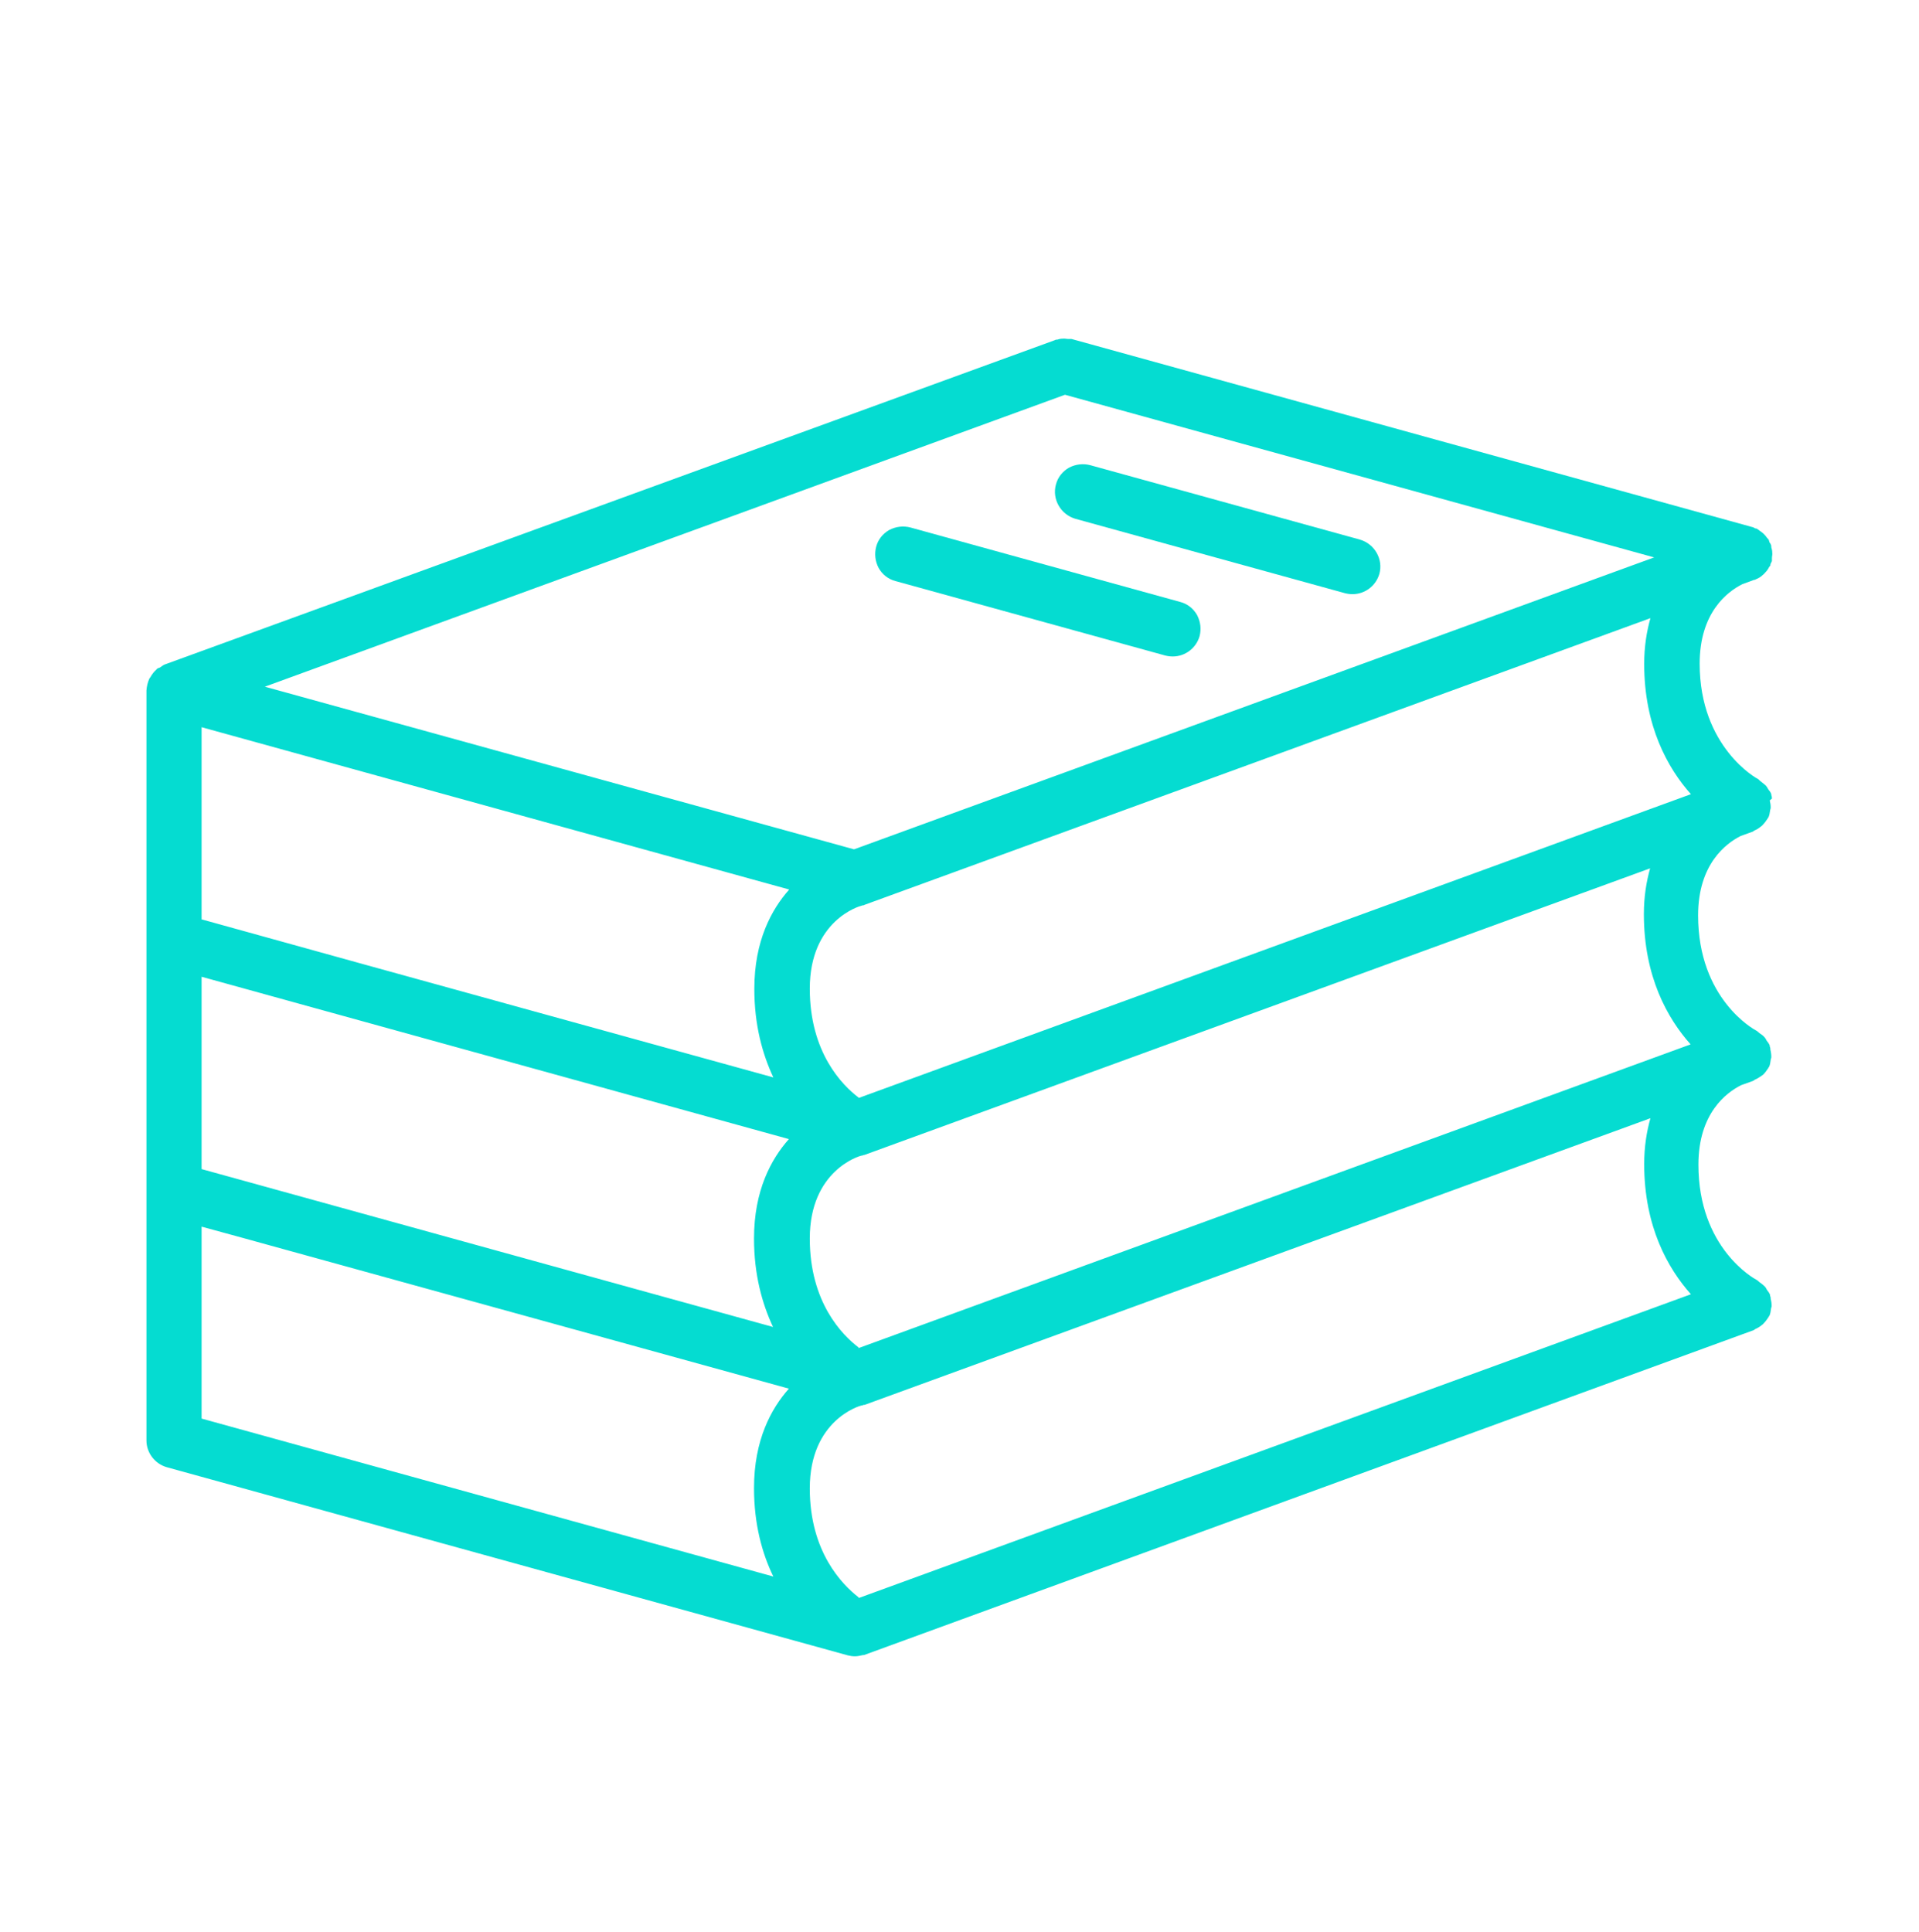 <svg xmlns="http://www.w3.org/2000/svg" viewBox="0 0 61.59 62.01"><defs><style>      .cls-1 {        fill: #05dcd1;      }    </style></defs><g><g id="Layer_1"><g><path class="cls-1" d="M34.51,16.65l8.66,2.39c.08.02.16.03.24.03.4,0,.75-.27.86-.65.13-.47-.15-.96-.62-1.1l-8.66-2.39c-.23-.06-.47-.03-.68.08-.21.12-.36.31-.42.54-.13.47.15.96.62,1.1Z"></path><path class="cls-1" d="M28.74,18.65l8.66,2.39c.08.02.16.03.24.03.4,0,.75-.27.86-.65.06-.23.03-.47-.08-.68-.12-.21-.31-.36-.54-.42l-8.66-2.39c-.23-.06-.47-.03-.68.08-.21.12-.36.31-.42.54-.06.23-.03.47.08.68.12.21.31.36.54.42Z"></path><path class="cls-1" d="M56.87,25.63s0-.07-.02-.11c0,0,0-.02,0-.03-.02-.06-.06-.11-.1-.16-.02-.04-.04-.07-.07-.11-.05-.05-.11-.09-.17-.14-.03-.02-.06-.06-.09-.08-.02,0-1.87-1.01-1.87-3.7,0-1.64.89-2.31,1.37-2.55l.38-.14h0s.02,0,.02,0c.02,0,.03-.02.04-.02.08-.03.16-.08.22-.14.03-.02.05-.05.08-.08.05-.05.09-.11.12-.17.01-.02.03-.03.04-.05,0-.02,0-.04.01-.06.01-.03.03-.05.04-.08,0-.03,0-.07,0-.1,0-.06.02-.11.01-.17,0-.06-.01-.11-.03-.17,0-.03,0-.07-.02-.1,0-.02-.03-.04-.04-.07-.01-.02-.01-.05-.02-.07-.02-.03-.04-.05-.06-.07-.03-.05-.07-.09-.11-.13-.04-.04-.09-.07-.13-.1,0,0-.01-.01-.02-.02,0,0,0,0-.01,0-.02-.01-.03-.03-.05-.04-.02-.01-.05,0-.07-.02-.02,0-.04-.03-.07-.03l-21.86-6.04s-.07,0-.1,0c-.06,0-.12-.02-.18-.01-.06,0-.12.01-.17.03-.03,0-.06,0-.09.02L5.28,21.33c-.05.02-.09.06-.14.09-.03.02-.07.02-.09.04-.01,0-.02.02-.03.03-.08.07-.14.15-.19.24-.01.02-.03.03-.04.06-.05.11-.08.24-.09.37,0,0,0,.01,0,.02v24.05c0,.4.27.75.65.86l21.86,6.04c.08.02.15.03.23.03,0,0,0,0,0,0,0,0,0,0,0,0s0,0,0,0c0,0,0,0,0,0,.09,0,.17-.02.26-.04.01,0,.02,0,.03,0,0,0,0,0,0,0l28.56-10.43s.03-.02.04-.03c.07-.03.14-.07.2-.12.02-.02.05-.03.07-.06.06-.06.12-.14.17-.22,0,0,0-.01,0-.01,0,0,.01-.01.02-.02.03-.07.04-.14.05-.22,0-.03.02-.06.02-.09,0-.08-.01-.16-.03-.23,0-.03,0-.07-.02-.1,0,0,0-.02,0-.03-.02-.06-.06-.11-.1-.16-.02-.04-.04-.08-.07-.11-.05-.05-.1-.09-.16-.13-.03-.02-.06-.06-.1-.08-.08-.04-1.87-1.02-1.87-3.7,0-1.64.89-2.31,1.37-2.55l.39-.14s.03-.02.04-.03c.07-.03.14-.07.21-.12.02-.02.05-.03.07-.05.06-.06.12-.14.17-.22,0,0,0-.01,0-.01,0,0,.01-.01.02-.02.03-.07.04-.14.05-.22,0-.03.02-.06.02-.09,0-.08-.01-.16-.03-.24,0-.03,0-.07-.02-.1,0,0,0-.02,0-.03-.02-.06-.06-.11-.1-.16-.02-.04-.04-.08-.07-.11-.04-.05-.1-.09-.16-.13-.04-.03-.06-.06-.1-.08-.08-.04-1.87-1.02-1.87-3.7,0-1.64.89-2.31,1.37-2.55l.39-.14s.03-.02.04-.03c.07-.03.14-.07.2-.12.02-.02.05-.03.07-.06.06-.06.12-.14.17-.22,0,0,0-.01,0-.01,0,0,.01-.01.02-.02.03-.07.04-.14.05-.21,0-.03.02-.06.02-.1,0-.08-.01-.15-.03-.23ZM6.47,39.37l1.28.35,17.57,4.85c-.57.64-1.12,1.65-1.12,3.19,0,1.16.26,2.1.62,2.84l-18.35-5.07v-6.17ZM6.47,37.52v-6.17l18.85,5.21c-.57.64-1.12,1.65-1.12,3.19,0,1.16.26,2.09.61,2.84l-3.44-.95-14.91-4.12ZM34.18,12.67l18.91,5.22-25.68,9.37-18.91-5.22,25.68-9.37ZM6.47,29.51v-6.17l18.86,5.21c-.57.64-1.12,1.65-1.12,3.19,0,1.16.26,2.09.61,2.84l-13.11-3.62-5.23-1.45ZM27.56,35.23c-.53-.4-1.57-1.45-1.57-3.5,0-2.19,1.6-2.65,1.66-2.66,0,0,.01,0,.02-.01.03,0,.05,0,.08-.02l25.22-9.2c-.12.43-.2.91-.2,1.47,0,2,.76,3.35,1.5,4.18l-26.71,9.75ZM27.56,51.27c-.53-.41-1.57-1.46-1.57-3.5,0-2.19,1.6-2.65,1.66-2.66,0,0,0,0,0,0,.02,0,.04,0,.06-.02,0,0,.02,0,.03,0,0,0,0,0,.01,0l25.22-9.2c-.12.43-.2.91-.2,1.47,0,2.01.76,3.35,1.5,4.18l-26.71,9.75ZM27.56,43.25c-.53-.4-1.57-1.45-1.57-3.5,0-2.19,1.6-2.65,1.66-2.66,0,0,0,0,0,0,.02,0,.04,0,.06-.02.01,0,.02,0,.03,0,0,0,0,0,0,0l25.22-9.2c-.12.43-.2.91-.2,1.47,0,2.01.76,3.35,1.5,4.18l-26.71,9.75Z"></path></g></g></g></svg>